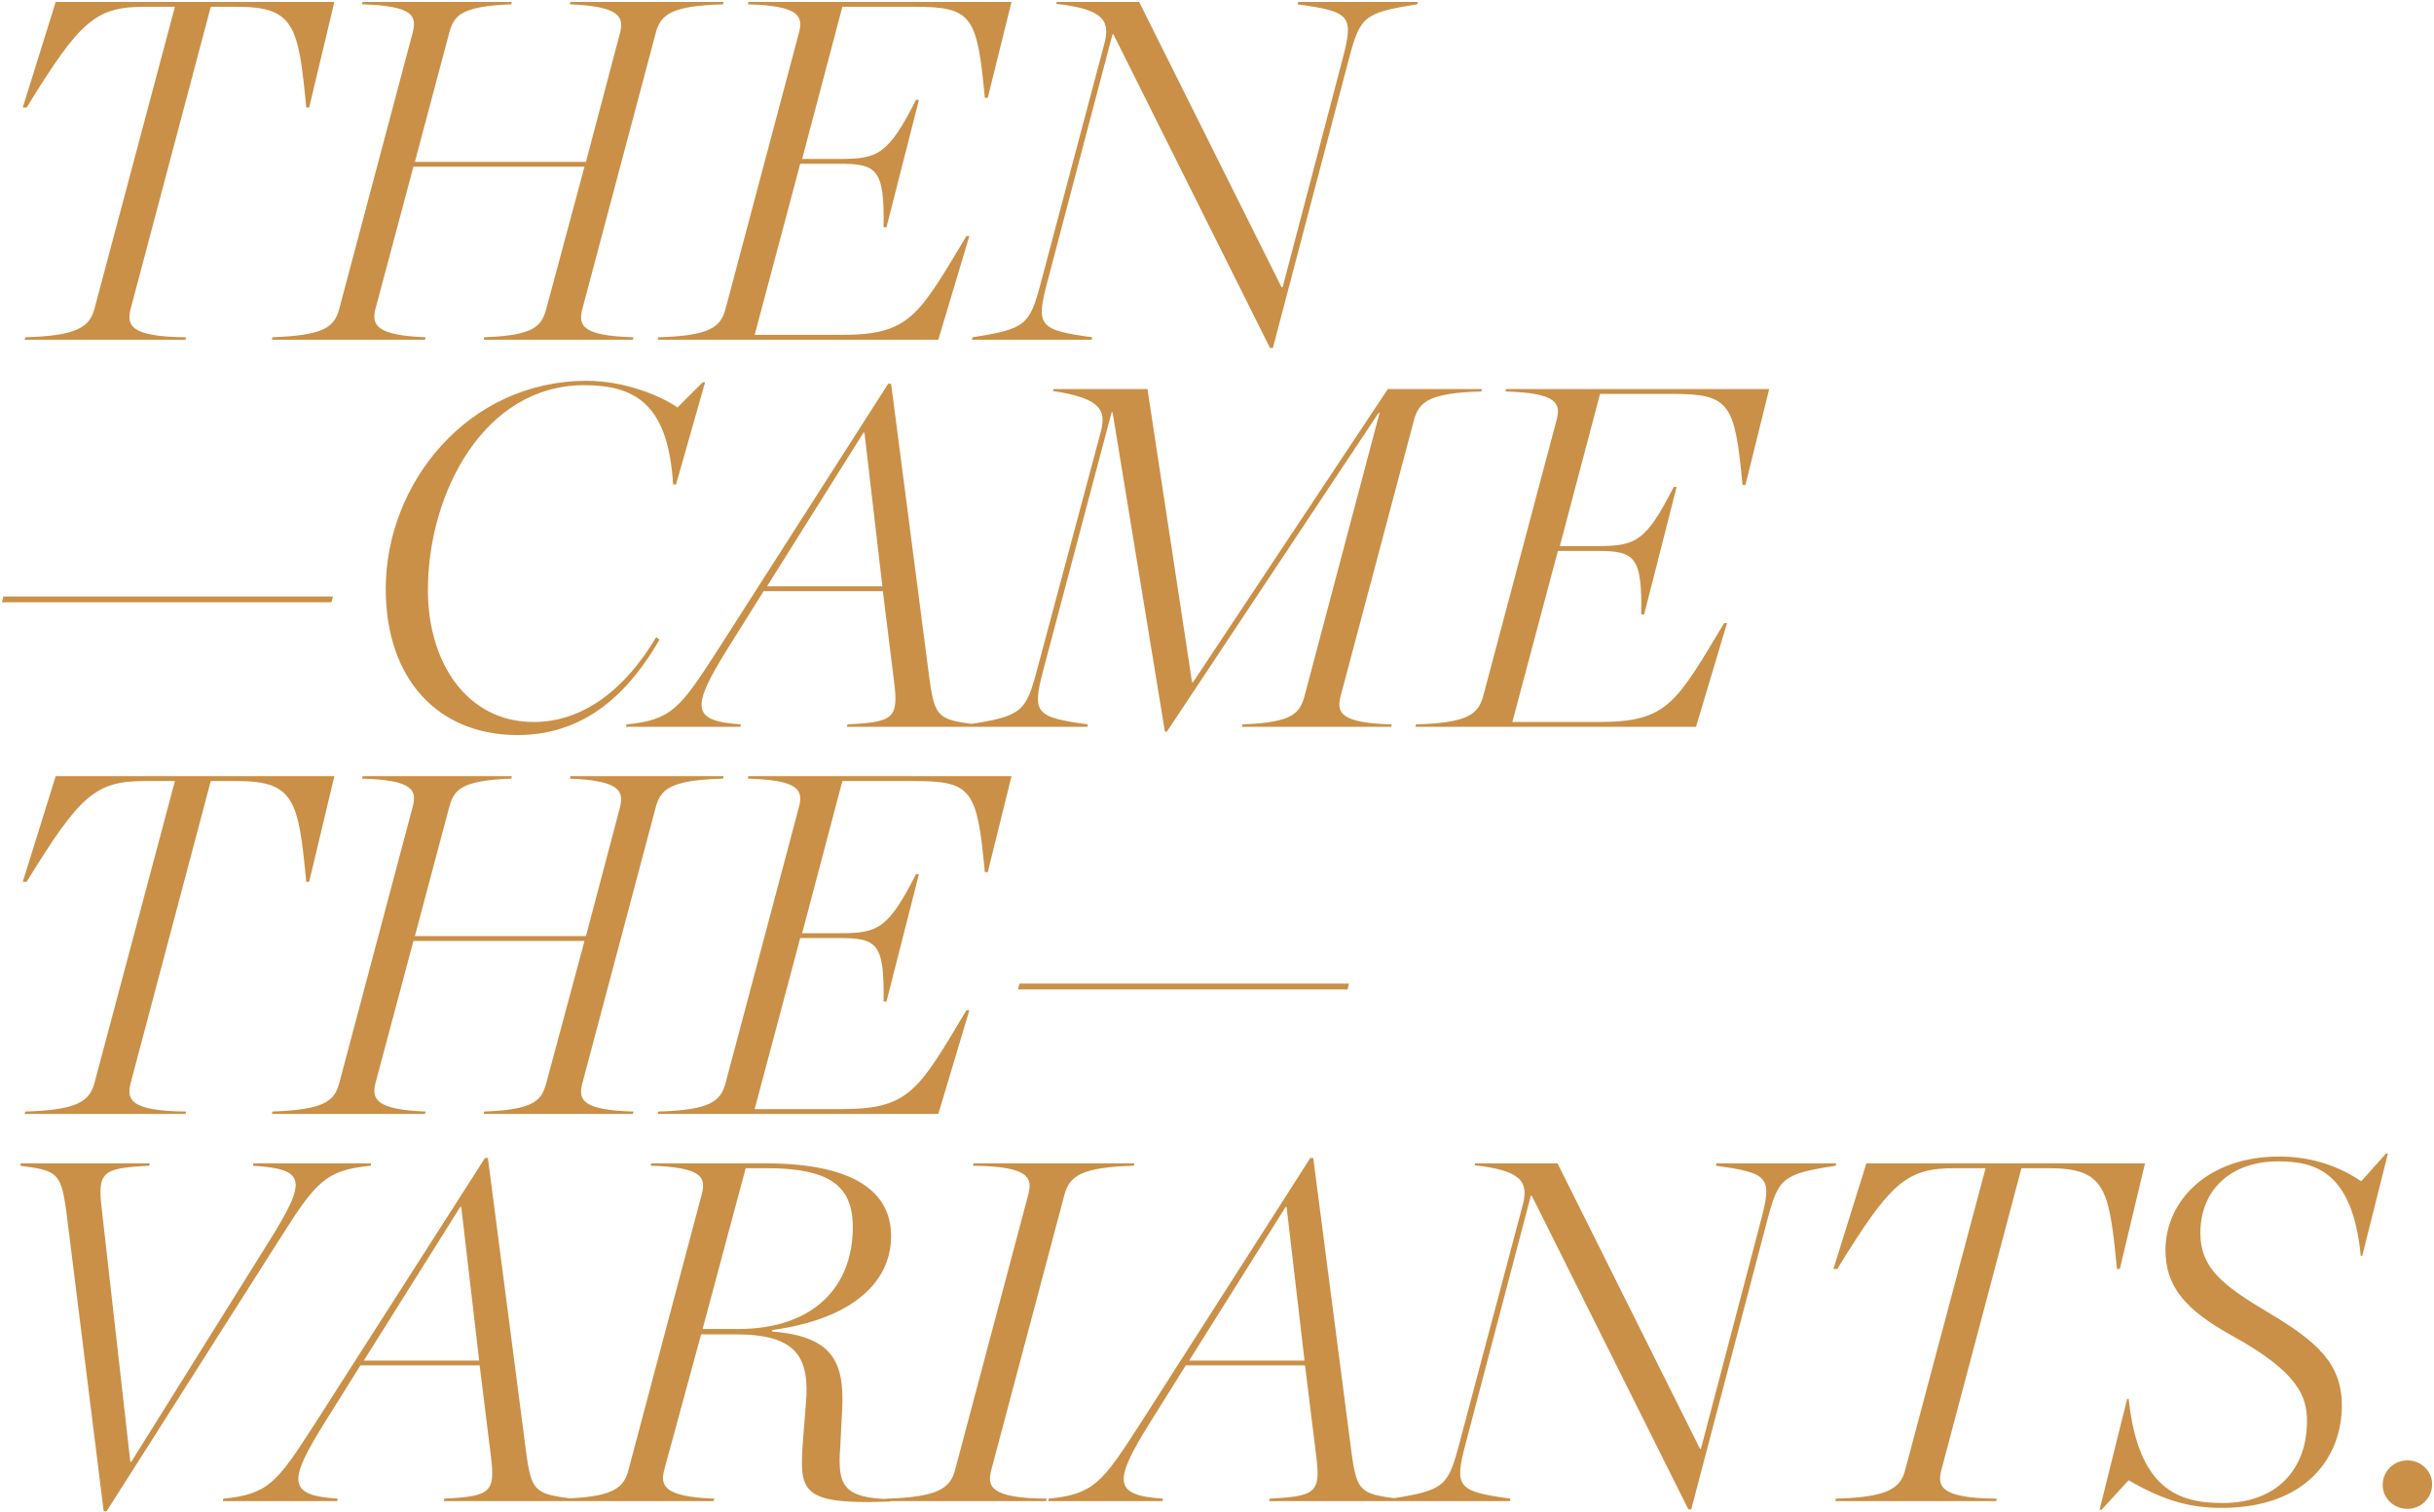 <?xml version="1.0" encoding="UTF-8"?> <svg xmlns="http://www.w3.org/2000/svg" width="1138" height="707" viewBox="0 0 1138 707" fill="none"><path d="M44.171 144.323C41.905 152.933 36.014 157.012 11.77 157.691L11.543 158.824H86.767L86.994 157.691C60.258 157.465 59.125 151.8 61.164 144.097L98.549 3.166H110.784C137.747 3.166 139.559 12.229 143.185 50.294H144.544L156.326 0.9H26.044L10.637 50.294H12.45C37.373 9.737 44.624 3.166 67.735 3.166H81.782L44.171 144.323ZM226.152 158.824H295.938L296.165 157.691C272.147 157.012 270.108 152.253 272.374 144.097L306.587 15.401C308.853 6.791 313.838 2.713 338.081 2.033L338.308 0.9H266.71L266.483 2.033C289.82 2.939 291.86 7.924 289.82 15.628L273.96 75.671H193.978L209.839 16.081C212.105 7.471 214.824 2.939 239.067 2.033L239.294 0.9H169.508L169.282 2.033C193.299 2.713 195.111 7.471 192.846 15.628L158.633 144.323C156.367 152.933 151.609 156.785 127.365 157.691L127.138 158.824H198.737L198.963 157.691C175.626 156.785 173.587 151.8 175.626 144.097L193.299 77.936H273.28L255.607 143.644C253.342 152.253 250.623 156.785 226.379 157.691L226.152 158.824ZM349.893 0.9L349.667 2.033C373.684 2.713 375.723 7.471 373.457 15.628L339.244 144.323C336.978 152.933 331.994 157.012 307.75 157.691L307.523 158.824H438.711L453.212 110.337H451.853C429.422 147.722 425.343 156.558 393.623 156.558H352.839L374.137 76.577H392.263C409.936 76.577 413.561 78.843 413.108 106.258H414.468L429.648 46.669H428.289C415.374 72.045 410.616 74.311 392.943 74.311H375.043L393.849 3.166H427.609C454.572 3.166 456.837 7.471 460.463 45.763H461.822L472.924 0.9H349.893ZM532.597 0.9H494.079L493.853 1.807C516.057 4.299 519.229 9.737 516.284 20.613L486.602 132.315C481.391 151.8 479.805 153.84 454.655 157.691L454.428 158.824H510.393L510.619 157.691C485.696 154.293 484.336 152.253 489.548 132.315L520.136 16.081H520.589L593.773 162.676H595.132L630.705 27.41C635.916 7.924 637.502 5.885 662.652 2.033L662.879 0.9H606.914L606.688 2.033C631.611 5.432 632.971 7.471 627.759 27.41L599.664 134.354H599.211L532.597 0.9ZM0.894 281.594H154.967L155.646 278.875H1.574L0.894 281.594ZM241.981 343.676C276.421 343.676 296.133 320.112 308.368 299.04L306.782 297.908C292.507 321.925 273.022 337.558 249.458 337.558C218.417 337.558 200.064 309.916 200.064 275.93C200.064 230.161 226.574 180.088 273.022 180.088C297.945 180.088 312.446 189.83 314.712 226.536H316.071L329.666 178.728H328.533L316.751 190.51C309.048 185.072 292.054 178.048 274.381 178.048C218.643 178.048 180.352 226.083 180.352 275.25C180.352 317.846 205.049 343.676 241.981 343.676ZM292.692 339.824H346.164L346.39 338.691C323.053 337.105 322.826 330.988 340.726 302.439L357.039 276.383H412.777L417.988 318.526C420.254 335.972 417.762 337.558 396.237 338.691L396.01 339.824H455.827L456.053 338.691C438.833 336.426 437.021 335.519 434.529 317.167L416.629 179.408H415.27L335.061 304.705C318.068 330.988 313.99 336.652 292.918 338.691L292.692 339.824ZM412.551 274.117H358.625L403.714 202.292H404.167L412.551 274.117ZM492.309 182.807C514.74 186.205 517.233 191.87 514.74 201.612L484.832 313.315C479.621 332.8 477.808 334.84 452.658 338.691L452.432 339.824H508.396L508.623 338.691C483.699 335.293 482.566 333.253 487.778 313.315L519.725 192.776H520.178L544.648 342.09H545.555L644.569 193.003H645.022L610.129 324.644C607.863 333.253 605.144 337.785 580.901 338.691L580.674 339.824H650.46L650.686 338.691C626.669 338.012 624.63 333.253 626.896 325.097L661.109 196.401C663.374 187.791 668.359 183.713 692.603 183.033L692.829 181.9H648.874L557.79 318.979H557.337L536.492 181.9H492.536L492.309 182.807ZM704.141 181.9L703.914 183.033C727.931 183.713 729.97 188.471 727.705 196.628L693.491 325.323C691.226 333.933 686.241 338.012 661.997 338.691L661.771 339.824H792.959L807.46 291.337H806.1C783.669 328.722 779.591 337.558 747.87 337.558H707.086L728.384 257.577H746.51C764.183 257.577 767.809 259.843 767.355 287.258H768.715L783.896 227.669H782.536C769.621 253.045 764.863 255.311 747.19 255.311H729.291L748.096 184.166H781.856C808.819 184.166 811.085 188.471 814.71 226.762H816.069L827.172 181.9H704.141ZM44.171 506.323C41.905 514.933 36.014 519.012 11.77 519.691L11.543 520.824H86.767L86.994 519.691C60.258 519.465 59.125 513.8 61.164 506.097L98.549 365.166H110.784C137.747 365.166 139.559 374.229 143.185 412.294H144.544L156.326 362.9H26.044L10.637 412.294H12.45C37.373 371.737 44.624 365.166 67.735 365.166H81.782L44.171 506.323ZM226.152 520.824H295.938L296.165 519.691C272.147 519.012 270.108 514.253 272.374 506.097L306.587 377.401C308.853 368.791 313.838 364.713 338.081 364.033L338.308 362.9H266.71L266.483 364.033C289.82 364.939 291.86 369.924 289.82 377.628L273.96 437.671H193.978L209.839 378.081C212.105 369.471 214.824 364.939 239.067 364.033L239.294 362.9H169.508L169.282 364.033C193.299 364.713 195.111 369.471 192.846 377.628L158.633 506.323C156.367 514.933 151.609 518.785 127.365 519.691L127.138 520.824H198.737L198.963 519.691C175.626 518.785 173.587 513.8 175.626 506.097L193.299 439.936H273.28L255.607 505.644C253.342 514.253 250.623 518.785 226.379 519.691L226.152 520.824ZM349.893 362.9L349.667 364.033C373.684 364.713 375.723 369.471 373.457 377.628L339.244 506.323C336.978 514.933 331.994 519.012 307.75 519.691L307.523 520.824H438.711L453.212 472.337H451.853C429.422 509.722 425.343 518.558 393.623 518.558H352.839L374.137 438.577H392.263C409.936 438.577 413.561 440.843 413.108 468.258H414.468L429.648 408.669H428.289C415.374 434.045 410.616 436.311 392.943 436.311H375.043L393.849 365.166H427.609C454.572 365.166 456.837 369.471 460.463 407.762H461.822L472.924 362.9H349.893ZM475.953 462.594H630.025L630.705 459.875H476.633L475.953 462.594ZM173.319 545.033L173.546 543.9H118.488L118.261 545.033C143.411 546.619 143.638 551.83 125.512 580.832L61.39 683.472H60.937L47.569 565.198C45.53 547.752 47.796 546.166 69.774 545.033L70 543.9H9.731L9.504 545.033C26.724 547.299 28.537 548.205 31.029 566.558L48.475 706.582H49.835L130.949 579.02C147.716 552.51 152.248 547.072 173.319 545.033ZM104.173 701.824H157.645L157.871 700.691C134.534 699.105 134.307 692.988 152.207 664.439L168.52 638.383H224.258L229.47 680.526C231.735 697.972 229.243 699.558 207.718 700.691L207.492 701.824H267.308L267.534 700.691C250.315 698.426 248.502 697.519 246.01 679.167L228.11 541.408H226.751L146.543 666.705C129.549 692.988 125.471 698.652 104.399 700.691L104.173 701.824ZM224.032 636.117H170.106L215.195 564.292H215.648L224.032 636.117ZM328.487 621.39L348.652 546.166H357.942C387.85 546.166 398.726 554.323 398.726 573.808C398.726 600.771 381.279 621.39 344.801 621.39H328.487ZM304.243 545.033C328.261 545.713 330.3 550.471 328.034 558.628L293.821 687.323C291.555 695.933 286.57 700.012 262.327 700.691L262.1 701.824H333.698L333.925 700.691C310.588 699.785 308.548 694.8 310.588 687.097L327.807 623.882H344.121C372.443 623.882 378.787 634.531 376.748 656.735L375.388 673.955C373.802 695.707 374.482 702.277 405.75 702.277C407.336 702.277 414.36 702.051 416.172 702.051L416.399 700.918C394.421 700.465 391.475 694.574 392.835 676.901L393.741 659.001C394.874 636.57 389.21 624.788 360.888 622.522L361.114 621.843C397.366 616.858 416.625 600.318 416.625 577.887C416.625 558.401 401.218 543.9 357.489 543.9H304.47L304.243 545.033ZM530.128 545.033L530.355 543.9H455.131L454.905 545.033C481.641 545.26 482.773 550.924 480.734 558.628L446.521 687.323C444.255 695.933 438.364 700.012 414.121 700.691L413.894 701.824H489.118L489.344 700.691C462.608 700.465 461.475 694.8 463.514 687.097L497.728 558.401C499.993 549.791 505.884 545.713 530.128 545.033ZM490.061 701.824H543.533L543.76 700.691C520.422 699.105 520.196 692.988 538.095 664.439L554.409 638.383H610.147L615.358 680.526C617.624 697.972 615.131 699.558 593.607 700.691L593.38 701.824H653.196L653.423 700.691C636.203 698.426 634.39 697.519 631.898 679.167L613.998 541.408H612.639L532.431 666.705C515.438 692.988 511.359 698.652 490.288 700.691L490.061 701.824ZM609.92 636.117H555.995L601.084 564.292H601.537L609.92 636.117ZM728.197 543.9H689.679L689.452 544.807C711.657 547.299 714.829 552.737 711.883 563.612L682.202 675.315C676.99 694.8 675.404 696.84 650.254 700.691L650.028 701.824H705.992L706.219 700.691C681.295 697.293 679.936 695.253 685.147 675.315L715.735 559.081H716.188L789.372 705.676H790.732L826.304 570.41C831.516 550.924 833.102 548.885 858.252 545.033L858.478 543.9H802.514L802.287 545.033C827.211 548.432 828.57 550.471 823.359 570.41L795.263 677.354H794.81L728.197 543.9ZM890.735 687.323C888.47 695.933 882.579 700.012 858.335 700.691L858.108 701.824H933.332L933.558 700.691C906.822 700.465 905.689 694.8 907.729 687.097L945.114 546.166H957.349C984.311 546.166 986.124 555.229 989.749 593.294H991.109L1002.89 543.9H872.609L857.202 593.294H859.015C883.938 552.737 891.188 546.166 914.299 546.166H928.347L890.735 687.323ZM981.633 705.903H982.54L995.228 692.081C1012.67 702.277 1025.14 704.996 1038.73 704.996C1079.06 704.996 1094.92 680.526 1094.92 657.189C1094.92 637.25 1082.91 627.054 1060.94 613.912C1039.18 600.998 1028.76 592.841 1028.76 576.527C1028.76 556.135 1043.26 542.994 1065.01 542.994C1082.01 542.994 1099.91 547.299 1103.76 587.176H1104.44L1116.45 539.369H1115.54L1103.98 552.284C1093.79 545.486 1081.33 540.728 1065.47 540.728C1032.39 540.728 1012.45 561.347 1012.45 584.458C1012.45 601.677 1021.96 612.553 1043.72 624.562C1074.53 641.555 1078.61 652.884 1078.61 664.439C1078.61 686.644 1064.79 702.731 1039.18 702.731C1018.57 702.731 999.759 696.386 995.228 654.017H994.548L981.633 705.903ZM1125.57 705.449C1131.91 705.449 1137.13 700.465 1137.13 693.894C1137.13 687.776 1131.91 682.792 1125.57 682.792C1119.23 682.792 1114.01 687.776 1114.01 694.347C1114.01 700.465 1119.23 705.449 1125.57 705.449Z" fill="#CA9047"></path></svg> 